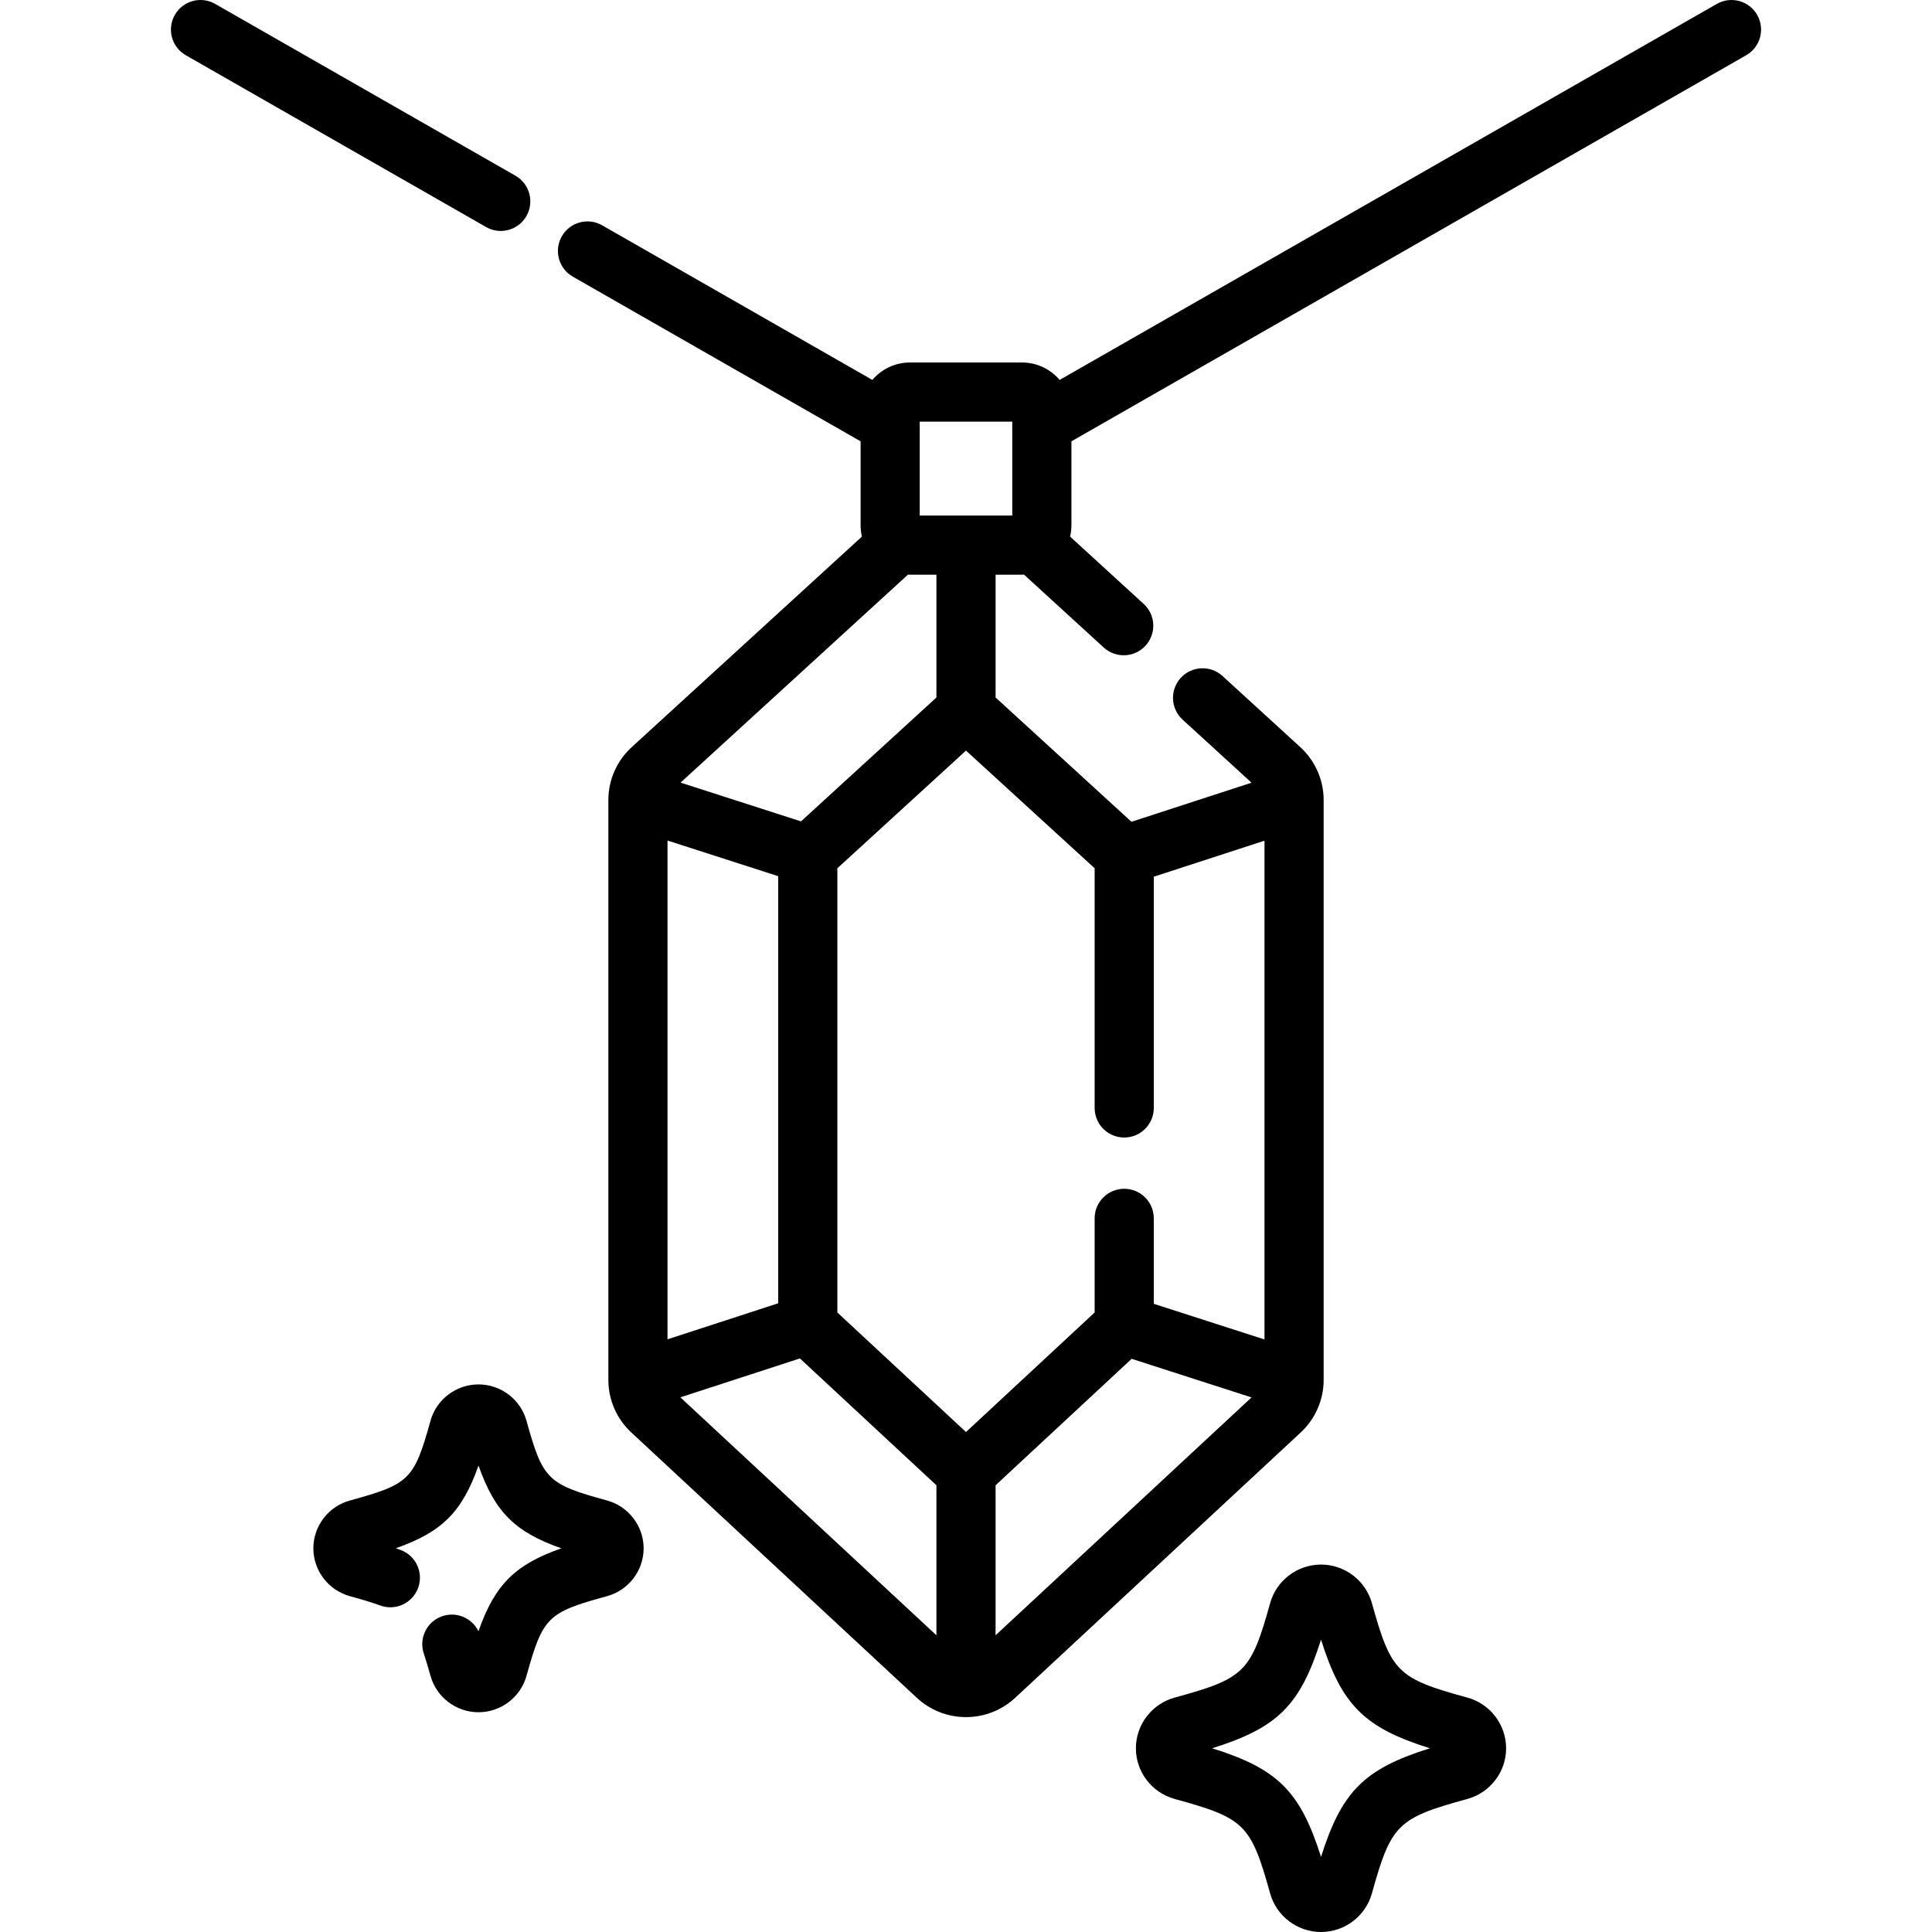 <?xml version="1.0" encoding="iso-8859-1"?>
<!-- Uploaded to: SVG Repo, www.svgrepo.com, Generator: SVG Repo Mixer Tools -->
<svg fill="#000000" height="800px" width="800px" version="1.1" id="Layer_1" xmlns="http://www.w3.org/2000/svg" xmlns:xlink="http://www.w3.org/1999/xlink" 
	 viewBox="0 0 511.999 511.999" xml:space="preserve">
<g>
	<g>
		<path d="M136.594,46.562L57.025,1.036c-3.756-2.15-8.544-0.846-10.693,2.91c-2.149,3.756-0.846,8.544,2.91,10.693l79.569,45.525
			c1.228,0.704,2.565,1.038,3.885,1.038c2.719,0,5.362-1.418,6.81-3.947C141.654,53.5,140.351,48.712,136.594,46.562z"/>
	</g>
</g>
<g>
	<g>
		<path d="M388.857,449.876c-18.531-5.072-20.185-6.709-25.295-25.043c-1.675-6.01-7.217-10.209-13.479-10.209
			c-6.267,0-11.81,4.2-13.479,10.209c-5.107,18.332-6.762,19.97-25.293,25.043c-6.058,1.658-10.289,7.184-10.289,13.436
			c0,6.253,4.231,11.777,10.289,13.435c18.53,5.071,20.185,6.71,25.292,25.04c1.672,6.012,7.214,10.212,13.48,10.212
			c6.261,0,11.804-4.198,13.479-10.209c5.111-18.335,6.765-19.973,25.297-25.045c6.052-1.657,10.279-7.182,10.279-13.434
			C399.137,457.059,394.911,451.533,388.857,449.876z M350.083,492.105c-5.485-17.369-11.464-23.355-28.859-28.794
			c17.394-5.437,23.374-11.424,28.859-28.792c5.486,17.369,11.466,23.357,28.86,28.792
			C361.547,468.748,355.57,474.736,350.083,492.105z"/>
	</g>
</g>
<g>
	<g>
		<path d="M160.861,397.64c-15.79-4.322-16.988-5.507-21.339-21.119c-1.576-5.674-6.806-9.637-12.718-9.637
			s-11.143,3.963-12.717,9.632c-4.35,15.617-5.546,16.802-21.34,21.125c-5.715,1.565-9.705,6.779-9.705,12.682
			c0,5.899,3.989,11.115,9.706,12.682c3.442,0.941,5.986,1.724,8.008,2.464c4.063,1.488,8.565-0.601,10.053-4.665
			s-0.601-8.565-4.665-10.053c-0.406-0.149-0.824-0.297-1.255-0.446c12.286-4.323,17.568-9.62,21.918-21.915
			c4.356,12.312,9.645,17.608,21.967,21.932c-12.334,4.329-17.623,9.632-21.982,21.974c-1.69-3.49-5.748-5.267-9.527-4.01
			c-4.106,1.369-6.326,5.807-4.958,9.912c0.545,1.635,1.111,3.519,1.782,5.926c1.578,5.675,6.807,9.637,12.718,9.637
			s11.141-3.962,12.716-9.633c4.353-15.62,5.549-16.804,21.345-21.126c5.709-1.566,9.698-6.78,9.698-12.681
			C170.564,404.421,166.575,399.205,160.861,397.64z"/>
	</g>
</g>
<g>
	<g>
		<path d="M465.668,3.946c-2.149-3.756-6.937-5.06-10.693-2.91l-174.159,99.646c-2.398-2.817-5.962-4.612-9.943-4.612h-29.747
			c-3.98,0-7.545,1.795-9.942,4.612l-71.603-40.97c-3.756-2.15-8.544-0.846-10.693,2.91c-2.149,3.757-0.846,8.545,2.91,10.693
			l76.269,43.64v22.283c0,1.021,0.13,2.01,0.352,2.964l-61.026,55.813c-3.92,3.586-6.169,8.681-6.169,13.978v153.73
			c0,5.242,2.208,10.301,6.057,13.875l75.689,70.336c3.548,3.298,8.177,5.115,13.032,5.115c4.857,0,9.484-1.817,13.031-5.115
			l75.686-70.333c3.851-3.577,6.061-8.635,6.061-13.877V211.994c0-5.291-2.248-10.385-6.17-13.978l-20.626-18.863
			c-3.195-2.92-8.153-2.699-11.072,0.495c-2.922,3.194-2.7,8.151,0.494,11.072l18.264,16.703l-31.82,10.356l-36.01-32.935v-32.544
			h7.036c0.167,0,0.329-0.019,0.496-0.025l21.134,19.329c3.194,2.92,8.149,2.7,11.072-0.494c2.922-3.194,2.7-8.151-0.494-11.073
			l-19.5-17.832c0.224-0.955,0.353-1.945,0.353-2.966v-22.283L462.76,14.639C466.514,12.491,467.816,7.703,465.668,3.946z
			 M240.628,152.275c0.166,0.006,0.329,0.025,0.497,0.025h7.036v32.544l-35.894,32.83L180.356,207.4L240.628,152.275z
			 M176.895,222.75l29.337,9.446v113.187l-29.337,9.549V222.75z M248.162,433.367l-67.86-63.061l31.682-10.311l36.177,33.619
			V433.367z M314.344,386.43l-50.509,46.937v-39.751l35.695-33.172l0.369-0.342l31.771,10.227L314.344,386.43z M290.091,230.098
			v63.519c0,4.328,3.508,7.837,7.837,7.837c4.329,0,7.837-3.509,7.837-7.837v-61.28l29.339-9.549v132.181l-29.339-9.445v-22.651
			c0-4.328-3.508-7.837-7.837-7.837c-4.329,0-7.837,3.509-7.837,7.837v24.946L255.999,379.5l-34.093-31.681V230.098l34.093-31.181
			L290.091,230.098z M268.26,136.627h-24.523v-24.883h24.523V136.627z"/>
	</g>
</g>
</svg>